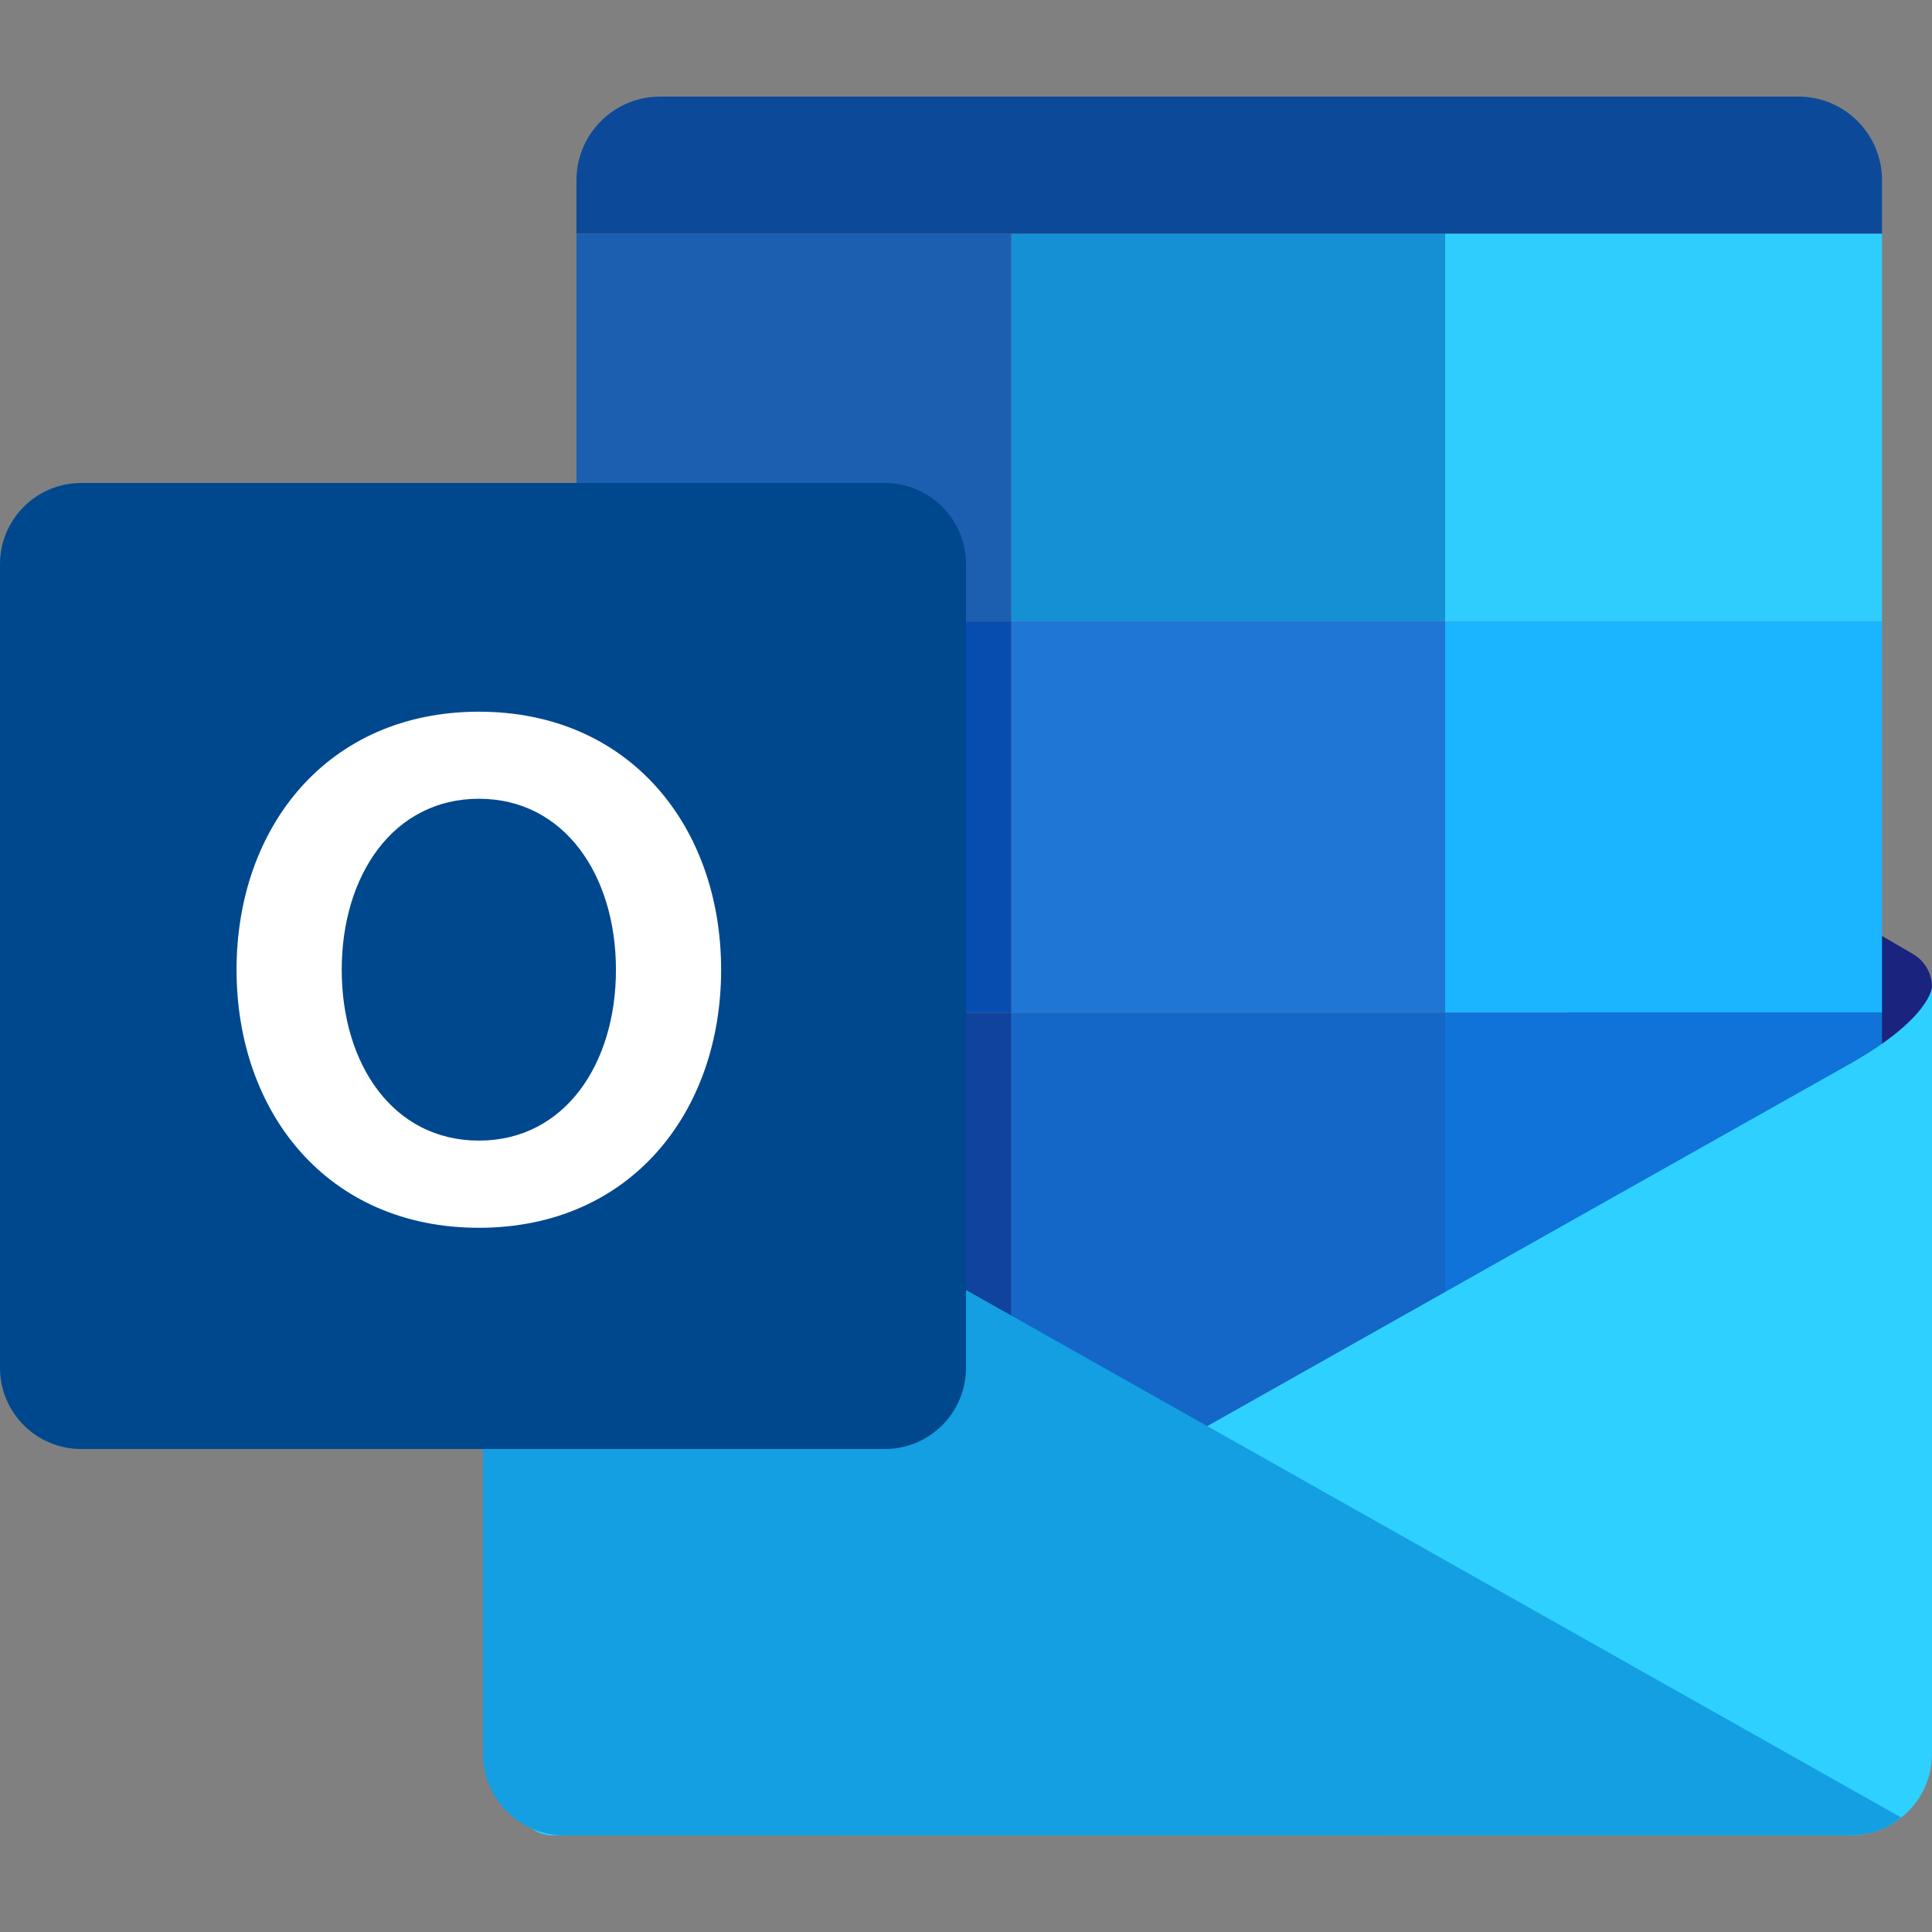 <svg width="16" height="16" viewBox="0 0 16 16" fill="none" xmlns="http://www.w3.org/2000/svg">
<rect x="0" y="0" width="16" height="16" fill="#808080" stroke="none"/>
<g clip-path="url(#clip0_514_35334)">
<path d="M15.843 7.901L12.978 6.232V10.87H16V8.174C16 8.062 15.94 7.958 15.843 7.901Z" fill="#1A237E"/>
<path d="M11.968 1.936H15.586V1.493C15.586 1.11 15.276 0.8 14.894 0.8H5.467C5.084 0.8 4.774 1.11 4.774 1.493V1.936H8.376H11.968Z" fill="#0C4999"/>
<path d="M11.968 11.809H14.893C15.276 11.809 15.586 11.499 15.586 11.116V8.385H11.968V11.809Z" fill="#0F73D9"/>
<path d="M4.774 8.386V11.116C4.774 11.499 5.084 11.809 5.467 11.809H8.376V8.386L4.774 8.386Z" fill="#0F439D"/>
<path d="M11.968 1.936H15.586L15.586 5.147H11.968L11.968 1.936Z" fill="#2ECDFD"/>
<path d="M4.774 1.936H8.376V5.147H4.774V1.936Z" fill="#1C5FB0"/>
<path d="M8.376 8.386H11.968L11.968 11.809L8.376 11.809V8.386Z" fill="#1467C7"/>
<path d="M8.376 1.936H11.968L11.968 5.147H8.376L8.376 1.936Z" fill="#1690D5"/>
<path d="M11.968 5.147H15.586V8.385H11.968V5.147Z" fill="#1BB4FF"/>
<path d="M4.774 5.147H8.376V8.385H4.774V5.147Z" fill="#074DAF"/>
<path d="M8.376 5.147H11.968V8.385L8.376 8.385V5.147Z" fill="#2076D4"/>
<path d="M4.576 15.2C4.762 15.2 15.324 15.2 15.324 15.2C15.698 15.2 16 14.898 16 14.524V8.175C16 8.175 15.988 8.438 15.3 8.822C14.78 9.112 4.298 15.026 4.298 15.026C4.298 15.026 4.391 15.2 4.576 15.2Z" fill="#2ED0FF"/>
<path d="M15.312 15.199C15.247 15.199 4.676 15.2 4.676 15.2C4.302 15.2 4 14.898 4 14.524V8.427L15.745 15.052C15.647 15.13 15.523 15.199 15.312 15.199Z" fill="#139FE2"/>
<path d="M7.328 12H0.672C0.301 12 0 11.699 0 11.328V4.672C0 4.301 0.301 4 0.672 4H7.328C7.699 4 8 4.301 8 4.672V11.328C8 11.699 7.699 12 7.328 12Z" fill="#00488D"/>
<path d="M3.966 5.894C2.713 5.894 1.959 6.85 1.959 8.031C1.959 9.211 2.71 10.168 3.966 10.168C5.221 10.168 5.972 9.211 5.972 8.031C5.972 6.85 5.218 5.894 3.966 5.894ZM3.966 9.446C3.255 9.446 2.83 8.813 2.83 8.031C2.83 7.249 3.257 6.615 3.966 6.615C4.674 6.615 5.101 7.249 5.101 8.031C5.101 8.812 4.676 9.446 3.966 9.446Z" fill="white"/>
</g>
<defs>
<clipPath id="clip0_514_35334">
<rect width="16" height="16" fill="white"/>
</clipPath>
</defs>
</svg>
